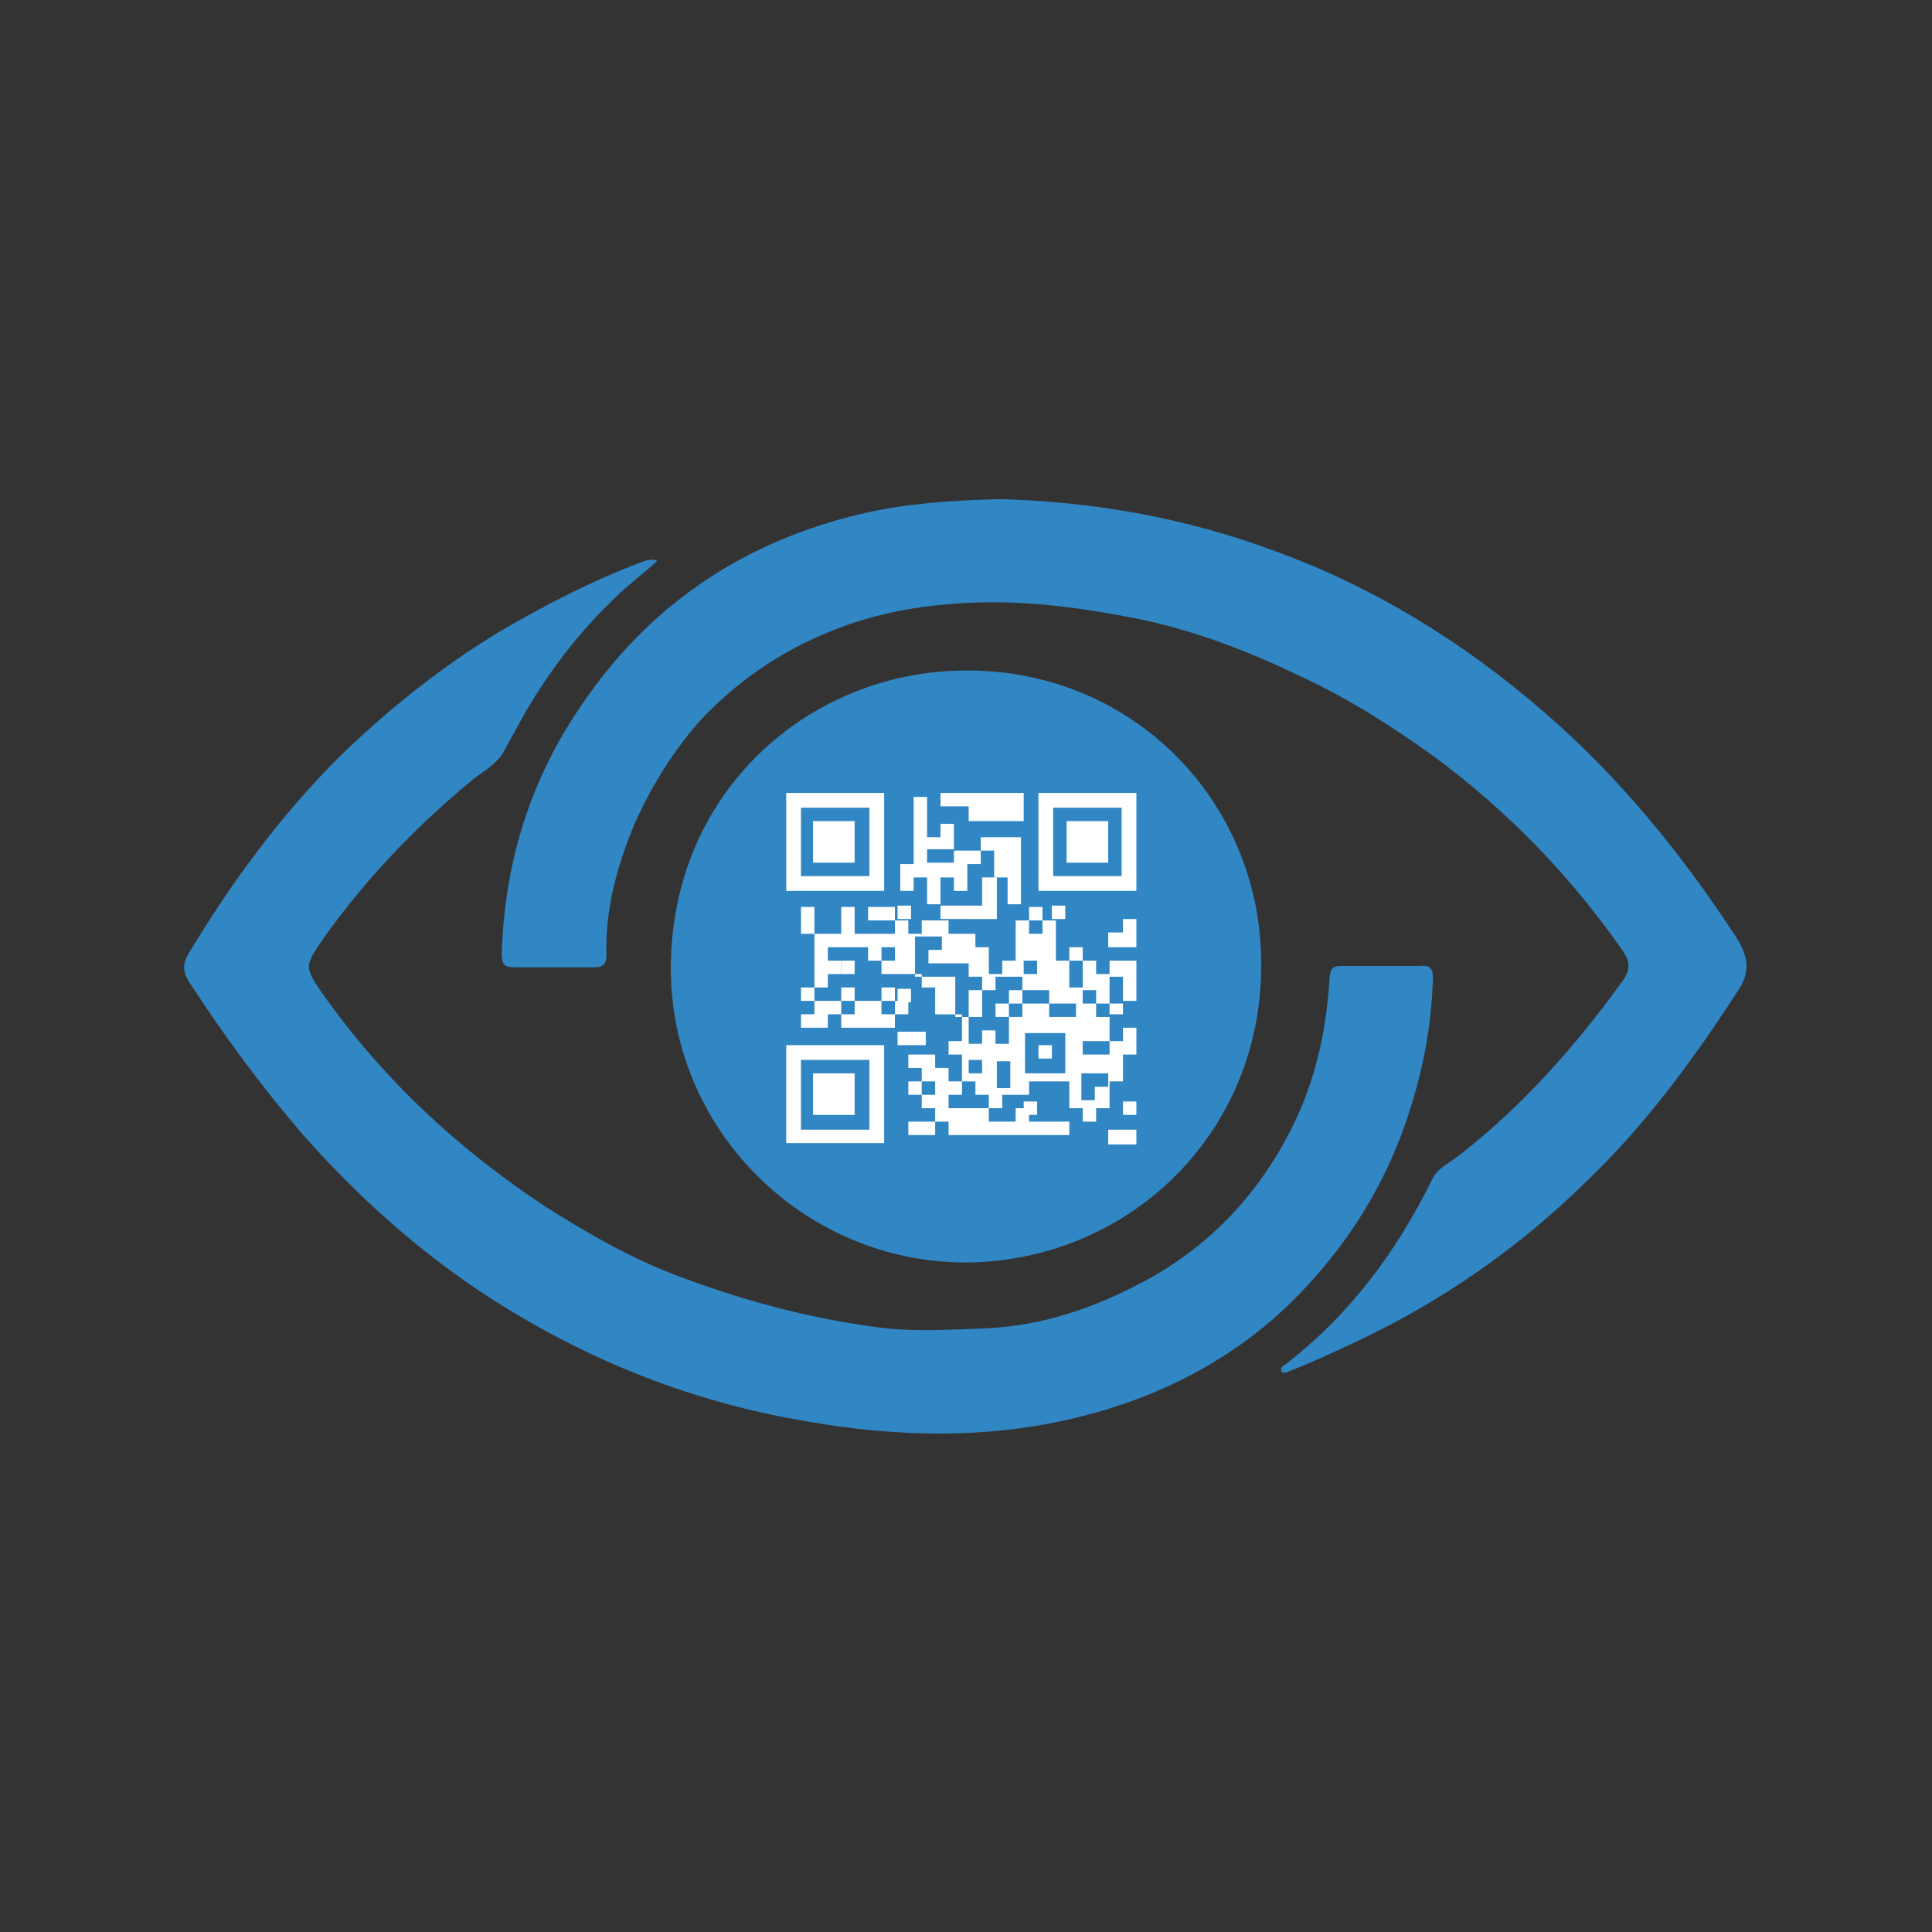 <?xml version="1.0" encoding="UTF-8"?>
<svg data-bbox="13.725 37.2 116.45 69.649" viewBox="0 0 144 144" xmlns="http://www.w3.org/2000/svg" data-type="color">
    <rect x="0" y="0" width="144" height="144" fill="#333333" stroke="none"/>
    <g>
        <path d="M104.8 83.6c1.2-3.5 1.9-7 2-10.7 0-.7-.2-1-1-.9H100c-.6 0-.8.1-.9.8-.2 3.6-.9 7.1-2.4 10.4-2.5 5.4-6.3 9.6-11.6 12.4-3.6 1.9-7.4 3.2-11.5 3.4-2.8.1-5.6.3-8.4-.1-5.2-.7-10.3-2.1-15.2-4-3.3-1.3-6.4-3.1-9.4-5C34.1 85.6 28.5 80.4 24 74c-1.3-1.9-1.3-2 0-3.9 3.1-4.4 6.8-8.3 11-11.8.8-.7 1.9-1.2 2.5-2.2.9-1.6 1.7-3.2 2.7-4.7 1.6-2.5 3.5-4.8 5.6-6.8 1-1 2.1-1.8 3.2-2.8-.5-.2-.9 0-1.2.1-3.7 1.4-7.2 3.2-10.6 5.2-4.3 2.6-8.3 5.8-11.9 9.3-4.4 4.4-8 9.3-11.2 14.6-.5.8-.5 1.4 0 2.2 2.6 4 5.4 7.8 8.5 11.4 3.9 4.4 8.2 8.3 13.1 11.6 7.4 4.9 15.4 8.2 24.2 9.7 8.4 1.5 16.7 1.4 24.8-1.6 4.3-1.6 8.2-4 11.4-7.1 4-3.9 6.9-8.4 8.7-13.6z" fill="#3186c4" data-color="1"/>
        <path d="M129.5 70c-4.1-6.3-8.8-12.1-14.5-17-5.9-5.1-12.5-9.2-19.9-11.9-6.7-2.5-13.5-3.7-20.6-3.9-3.5.1-6.9.3-10.3 1.1-8.5 2-15.4 6.5-20.4 13.6-4.1 5.7-6.2 12.1-6.4 19.2 0 .8.2 1 1 1h5.9c.6 0 .9-.2.9-.9-.1-3.4.8-6.7 2.1-9.8 1.2-2.7 2.8-5.3 4.8-7.6 2.8-3 6-5.2 9.7-6.7 3.6-1.5 7.4-2.1 11.3-2.2 4.1-.1 8.1.5 12.1 1.3 4.1.9 8 2.4 11.7 4.2 3.5 1.6 6.8 3.7 10 6 5.4 4 10.1 8.8 14 14.4.7 1 .6 1.6-.1 2.5-3.4 4.7-7.3 9.1-11.9 12.7-.7.6-1.7 1-2.1 1.8-2.7 5.5-6.2 10.2-11 13.9-.2.1-.4.3-.3.5.1.2.4.1.6 0 1.8-.7 3.5-1.5 5.2-2.3 6.3-3 11.9-6.9 16.9-11.8 4.4-4.2 8-9.1 11.3-14.2.9-1.3.9-2.4 0-3.9z" fill="#3186c4" data-color="1"/>
        <path d="M72 94.1c12.2-.1 22.1-9.7 22-22.3C94 59.5 84 49.4 71 50c-11.1.5-20.9 9.2-21 22-.1 12.2 9.9 22.1 22 22.1z" fill="#3186c4" data-color="1"/>
        <path fill="#ffffff" d="M72.2 60.1v1.1h4.1v-2.1h-6.2v1h2.1z" data-color="2"/>
        <path d="M70.1 66.4v-1h1v1h1v-2h1v-1h1v2h1v2h1v-5h-3v1h-2v-2h-1v1h-1v-3h-1v5h-1v2h1v-1h1v2h1v-1zm0-3.1h1v1h-2v-1h1z" fill="#ffffff" data-color="2"/>
        <path fill="#ffffff" d="M67.9 67.5v1h-1v-1h1z" data-color="2"/>
        <path fill="#ffffff" d="M72.2 68.5h2.1v-3.1h-1.1v2.1h-3.1v1h2.1z" data-color="2"/>
        <path fill="#ffffff" d="M79.4 67.5v1h-1v-1h1z" data-color="2"/>
        <path fill="#ffffff" d="M83.7 69.5h-1.1v1.1h2.1v-2.1h-1v1z" data-color="2"/>
        <path fill="#ffffff" d="M63.7 71.6v1h-1v-1h1z" data-color="2"/>
        <path d="M83.7 71.6h-1v1h-1v-1h-1v-1h-1v1h1v2h-1v-2h-1v-3h-1v-1h-1v1h1v1h-1v-1h-1v3h-1v1h-1v-2h-1v-1h-2v-1h-2v1h-1v-1h-1v-1h-2v1h2v1h-3v-2h-1v2h-2v-2h-1v2h1v4h-1v1h1v1h-1v1h2v-1h1v1h4v-1h1v-1h-1v-1h-1v1h1v1h-1v-1h-2v-1h-1v1h1v1h-1v-1h-2v-1h1v-1h1v-1h-1v-1h3v1h1v-1h1v1h-1v1h3v1h1v2h2v2h-1v1h1v2h-1v-1h-1v-1h-2v1h1v1h-1v1h1v-1h1v1h-1v1h1v1h-2v1h2v-1h1v1h9v-1h-3v-1h-1v1h-2v-1h-3v-1h1v-1h1v1h1v1h1v-1h2v-1h3v2h1v1h1v-1h1v-2h1v-2h1v-2h-1v1h-1v1h-2v-1h2v-2h1v-1h1v-3h-1zm-7.4 0h1v1h-1v-1zm-4.1 4.2h1v-2h-1v2h-1v-3h-3v-3h2v1h-1v1h3v1h1v1h1v-1h2v1h2v1h2v1h-2v-1h-2v1h-1v-1h1v-1h-1v1h-1v1h1v2h-1v-1h-1v1h-1v-2zm1 4.2h-1v-1h1v1zm1.1 1.1v-2h1v2h-1zm4.1-1.1h-2v-3h3v3h-1zm3.2 0h1v1h-1v1h-1v-2h1zm2.1-5.2h-1v1h-1v-1h-1v-1h1v1h1v-2h1v2z" fill="#ffffff" data-color="2"/>
        <path fill="#ffffff" d="M67.9 73.7v1h-1v-1h1z" data-color="2"/>
        <path fill="#ffffff" d="M69 77.9v-1h-2.1v1H69z" data-color="2"/>
        <path fill="#ffffff" d="M78.4 77.9v1h-1v-1h1z" data-color="2"/>
        <path fill="#ffffff" d="M77.3 82.1v1h-1v-1h1z" data-color="2"/>
        <path fill="#ffffff" d="M84.7 82.1v1h-1v-1h1z" data-color="2"/>
        <path fill="#ffffff" d="M83.7 84.2h-1.1v1.1h2.1v-1.1h-1z" data-color="2"/>
        <path d="M65.9 59.1h-7.3v7.3h7.3v-7.3zm-1.1 6.2h-5.1v-5.1h5.1v5.1z" fill="#ffffff" data-color="2"/>
        <path d="M83.6 59.1h-6.2v7.3h7.3v-7.3h-1.1zm0 6.2h-5.1v-5.1h5.1v5.1z" fill="#ffffff" data-color="2"/>
        <path d="M64.8 77.9h-6.2v7.3h7.3v-7.3h-1.1zm0 6.3h-5.1V79h5.1v5.2z" fill="#ffffff" data-color="2"/>
        <path fill="#ffffff" d="M63.7 61.2v3.1h-3.1v-3.1h3.1z" data-color="2"/>
        <path fill="#ffffff" d="M82.6 61.2v3.1h-3.1v-3.1h3.1z" data-color="2"/>
        <path fill="#ffffff" d="M63.7 80v3.1h-3.1V80h3.1z" data-color="2"/>
    </g>
</svg>
